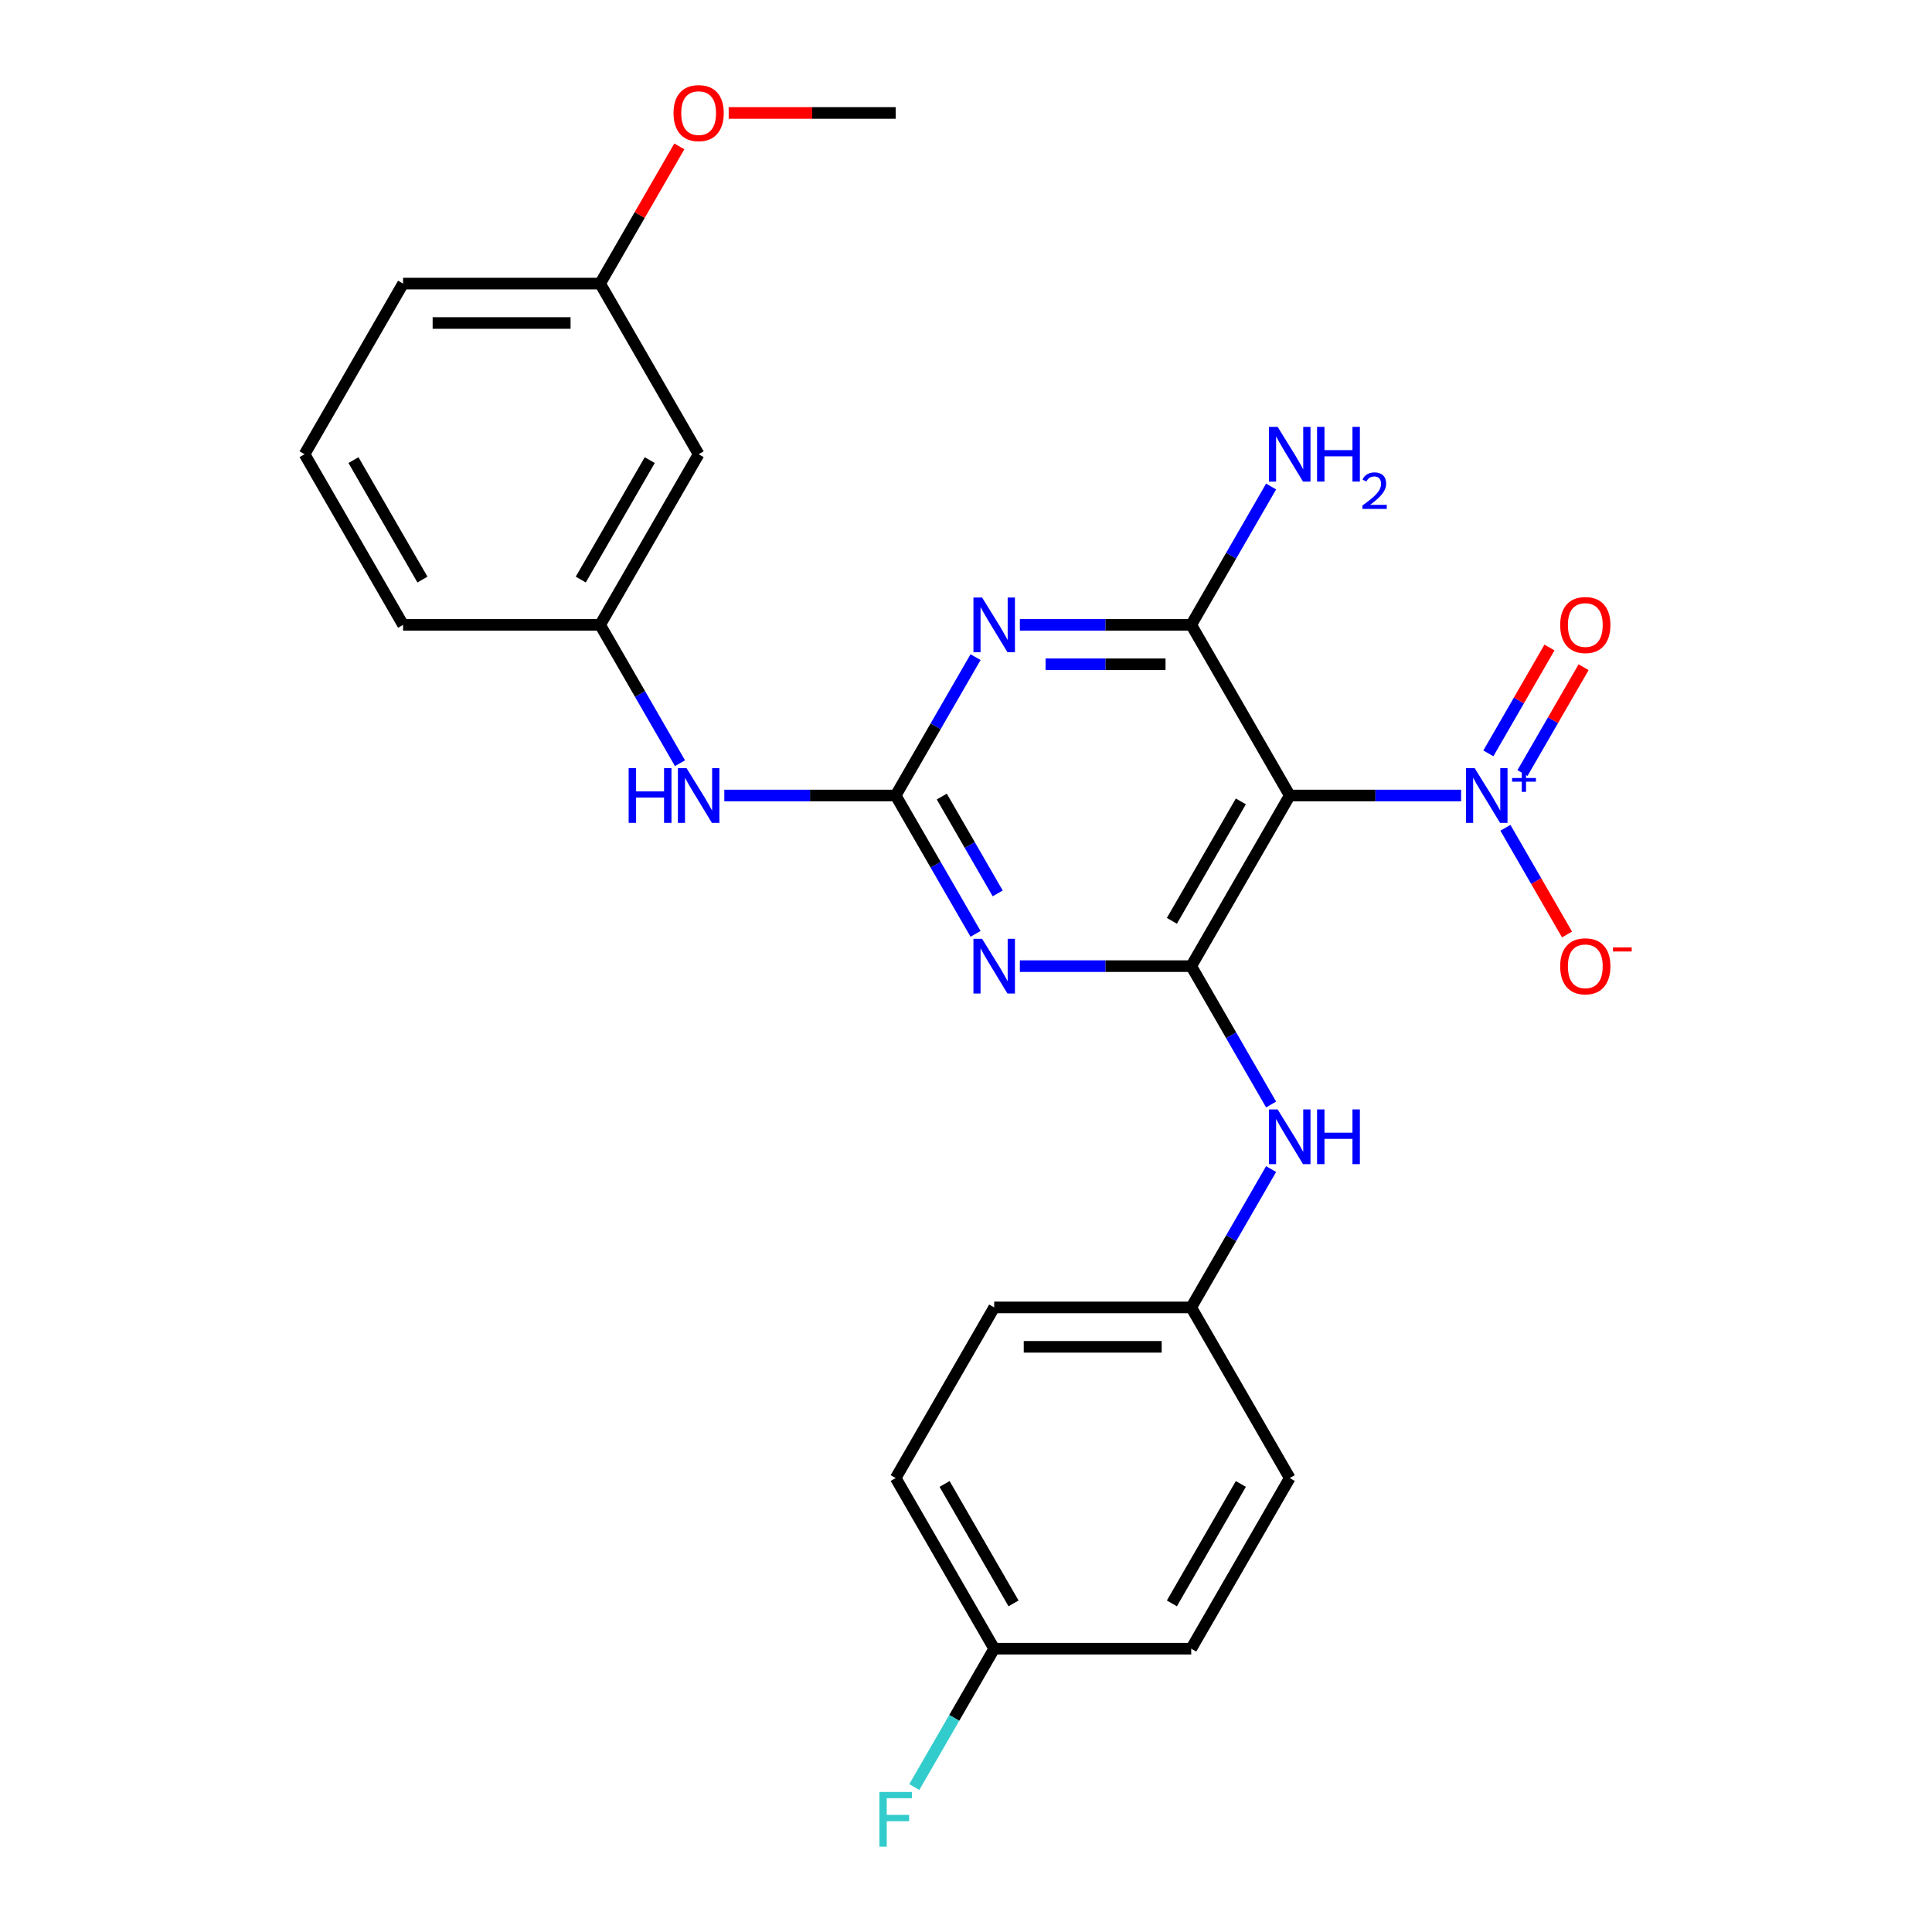 <?xml version='1.0' encoding='iso-8859-1'?>
<svg version='1.1' baseProfile='full'
              xmlns='http://www.w3.org/2000/svg'
                      xmlns:rdkit='http://www.rdkit.org/xml'
                      xmlns:xlink='http://www.w3.org/1999/xlink'
                  xml:space='preserve'
width='1000px' height='1000px' viewBox='0 0 1000 1000'>
<!-- END OF HEADER -->
<rect style='opacity:1.0;fill:#FFFFFF;stroke:none' width='1000' height='1000' x='0' y='0'> </rect>
<path class='bond-1' d='M 667.57,411.751 L 616.577,500.073' style='fill:none;fill-rule:evenodd;stroke:#000000;stroke-width:6px;stroke-linecap:butt;stroke-linejoin:miter;stroke-opacity:1' />
<path class='bond-1' d='M 642.257,414.8 L 606.562,476.626' style='fill:none;fill-rule:evenodd;stroke:#000000;stroke-width:6px;stroke-linecap:butt;stroke-linejoin:miter;stroke-opacity:1' />
<path class='bond-4' d='M 667.57,411.751 L 616.577,323.429' style='fill:none;fill-rule:evenodd;stroke:#000000;stroke-width:6px;stroke-linecap:butt;stroke-linejoin:miter;stroke-opacity:1' />
<path class='bond-5' d='M 667.57,411.751 L 711.918,411.751' style='fill:none;fill-rule:evenodd;stroke:#000000;stroke-width:6px;stroke-linecap:butt;stroke-linejoin:miter;stroke-opacity:1' />
<path class='bond-5' d='M 711.918,411.751 L 756.266,411.751' style='fill:none;fill-rule:evenodd;stroke:#0000FF;stroke-width:6px;stroke-linecap:butt;stroke-linejoin:miter;stroke-opacity:1' />
<path class='bond-0' d='M 527.882,500.073 L 572.229,500.073' style='fill:none;fill-rule:evenodd;stroke:#0000FF;stroke-width:6px;stroke-linecap:butt;stroke-linejoin:miter;stroke-opacity:1' />
<path class='bond-0' d='M 572.229,500.073 L 616.577,500.073' style='fill:none;fill-rule:evenodd;stroke:#000000;stroke-width:6px;stroke-linecap:butt;stroke-linejoin:miter;stroke-opacity:1' />
<path class='bond-26' d='M 504.945,483.363 L 484.272,447.557' style='fill:none;fill-rule:evenodd;stroke:#0000FF;stroke-width:6px;stroke-linecap:butt;stroke-linejoin:miter;stroke-opacity:1' />
<path class='bond-26' d='M 484.272,447.557 L 463.599,411.751' style='fill:none;fill-rule:evenodd;stroke:#000000;stroke-width:6px;stroke-linecap:butt;stroke-linejoin:miter;stroke-opacity:1' />
<path class='bond-26' d='M 516.407,462.423 L 501.936,437.358' style='fill:none;fill-rule:evenodd;stroke:#0000FF;stroke-width:6px;stroke-linecap:butt;stroke-linejoin:miter;stroke-opacity:1' />
<path class='bond-26' d='M 501.936,437.358 L 487.465,412.294' style='fill:none;fill-rule:evenodd;stroke:#000000;stroke-width:6px;stroke-linecap:butt;stroke-linejoin:miter;stroke-opacity:1' />
<path class='bond-6' d='M 616.577,500.073 L 637.25,535.879' style='fill:none;fill-rule:evenodd;stroke:#000000;stroke-width:6px;stroke-linecap:butt;stroke-linejoin:miter;stroke-opacity:1' />
<path class='bond-6' d='M 637.25,535.879 L 657.923,571.685' style='fill:none;fill-rule:evenodd;stroke:#0000FF;stroke-width:6px;stroke-linecap:butt;stroke-linejoin:miter;stroke-opacity:1' />
<path class='bond-2' d='M 527.882,323.429 L 572.229,323.429' style='fill:none;fill-rule:evenodd;stroke:#0000FF;stroke-width:6px;stroke-linecap:butt;stroke-linejoin:miter;stroke-opacity:1' />
<path class='bond-2' d='M 572.229,323.429 L 616.577,323.429' style='fill:none;fill-rule:evenodd;stroke:#000000;stroke-width:6px;stroke-linecap:butt;stroke-linejoin:miter;stroke-opacity:1' />
<path class='bond-2' d='M 541.186,343.826 L 572.229,343.826' style='fill:none;fill-rule:evenodd;stroke:#0000FF;stroke-width:6px;stroke-linecap:butt;stroke-linejoin:miter;stroke-opacity:1' />
<path class='bond-2' d='M 572.229,343.826 L 603.273,343.826' style='fill:none;fill-rule:evenodd;stroke:#000000;stroke-width:6px;stroke-linecap:butt;stroke-linejoin:miter;stroke-opacity:1' />
<path class='bond-3' d='M 504.945,340.138 L 484.272,375.944' style='fill:none;fill-rule:evenodd;stroke:#0000FF;stroke-width:6px;stroke-linecap:butt;stroke-linejoin:miter;stroke-opacity:1' />
<path class='bond-3' d='M 484.272,375.944 L 463.599,411.751' style='fill:none;fill-rule:evenodd;stroke:#000000;stroke-width:6px;stroke-linecap:butt;stroke-linejoin:miter;stroke-opacity:1' />
<path class='bond-7' d='M 463.599,411.751 L 419.251,411.751' style='fill:none;fill-rule:evenodd;stroke:#000000;stroke-width:6px;stroke-linecap:butt;stroke-linejoin:miter;stroke-opacity:1' />
<path class='bond-7' d='M 419.251,411.751 L 374.903,411.751' style='fill:none;fill-rule:evenodd;stroke:#0000FF;stroke-width:6px;stroke-linecap:butt;stroke-linejoin:miter;stroke-opacity:1' />
<path class='bond-11' d='M 616.577,323.429 L 637.25,287.622' style='fill:none;fill-rule:evenodd;stroke:#000000;stroke-width:6px;stroke-linecap:butt;stroke-linejoin:miter;stroke-opacity:1' />
<path class='bond-11' d='M 637.25,287.622 L 657.923,251.816' style='fill:none;fill-rule:evenodd;stroke:#0000FF;stroke-width:6px;stroke-linecap:butt;stroke-linejoin:miter;stroke-opacity:1' />
<path class='bond-8' d='M 779.203,428.46 L 795.145,456.073' style='fill:none;fill-rule:evenodd;stroke:#0000FF;stroke-width:6px;stroke-linecap:butt;stroke-linejoin:miter;stroke-opacity:1' />
<path class='bond-8' d='M 795.145,456.073 L 811.087,483.685' style='fill:none;fill-rule:evenodd;stroke:#FF0000;stroke-width:6px;stroke-linecap:butt;stroke-linejoin:miter;stroke-opacity:1' />
<path class='bond-9' d='M 788.035,400.14 L 803.85,372.748' style='fill:none;fill-rule:evenodd;stroke:#0000FF;stroke-width:6px;stroke-linecap:butt;stroke-linejoin:miter;stroke-opacity:1' />
<path class='bond-9' d='M 803.85,372.748 L 819.665,345.355' style='fill:none;fill-rule:evenodd;stroke:#FF0000;stroke-width:6px;stroke-linecap:butt;stroke-linejoin:miter;stroke-opacity:1' />
<path class='bond-9' d='M 770.371,389.942 L 786.186,362.549' style='fill:none;fill-rule:evenodd;stroke:#0000FF;stroke-width:6px;stroke-linecap:butt;stroke-linejoin:miter;stroke-opacity:1' />
<path class='bond-9' d='M 786.186,362.549 L 802.001,335.157' style='fill:none;fill-rule:evenodd;stroke:#FF0000;stroke-width:6px;stroke-linecap:butt;stroke-linejoin:miter;stroke-opacity:1' />
<path class='bond-13' d='M 657.923,605.104 L 637.25,640.911' style='fill:none;fill-rule:evenodd;stroke:#0000FF;stroke-width:6px;stroke-linecap:butt;stroke-linejoin:miter;stroke-opacity:1' />
<path class='bond-13' d='M 637.25,640.911 L 616.577,676.717' style='fill:none;fill-rule:evenodd;stroke:#000000;stroke-width:6px;stroke-linecap:butt;stroke-linejoin:miter;stroke-opacity:1' />
<path class='bond-10' d='M 351.966,395.041 L 331.294,359.235' style='fill:none;fill-rule:evenodd;stroke:#0000FF;stroke-width:6px;stroke-linecap:butt;stroke-linejoin:miter;stroke-opacity:1' />
<path class='bond-10' d='M 331.294,359.235 L 310.621,323.429' style='fill:none;fill-rule:evenodd;stroke:#000000;stroke-width:6px;stroke-linecap:butt;stroke-linejoin:miter;stroke-opacity:1' />
<path class='bond-12' d='M 310.621,323.429 L 361.614,235.107' style='fill:none;fill-rule:evenodd;stroke:#000000;stroke-width:6px;stroke-linecap:butt;stroke-linejoin:miter;stroke-opacity:1' />
<path class='bond-12' d='M 300.605,299.982 L 336.3,238.156' style='fill:none;fill-rule:evenodd;stroke:#000000;stroke-width:6px;stroke-linecap:butt;stroke-linejoin:miter;stroke-opacity:1' />
<path class='bond-23' d='M 310.621,323.429 L 208.635,323.429' style='fill:none;fill-rule:evenodd;stroke:#000000;stroke-width:6px;stroke-linecap:butt;stroke-linejoin:miter;stroke-opacity:1' />
<path class='bond-14' d='M 361.614,235.107 L 310.621,146.785' style='fill:none;fill-rule:evenodd;stroke:#000000;stroke-width:6px;stroke-linecap:butt;stroke-linejoin:miter;stroke-opacity:1' />
<path class='bond-17' d='M 616.577,676.717 L 667.57,765.039' style='fill:none;fill-rule:evenodd;stroke:#000000;stroke-width:6px;stroke-linecap:butt;stroke-linejoin:miter;stroke-opacity:1' />
<path class='bond-18' d='M 616.577,676.717 L 514.592,676.717' style='fill:none;fill-rule:evenodd;stroke:#000000;stroke-width:6px;stroke-linecap:butt;stroke-linejoin:miter;stroke-opacity:1' />
<path class='bond-18' d='M 601.28,697.114 L 529.89,697.114' style='fill:none;fill-rule:evenodd;stroke:#000000;stroke-width:6px;stroke-linecap:butt;stroke-linejoin:miter;stroke-opacity:1' />
<path class='bond-21' d='M 310.621,146.785 L 331.12,111.278' style='fill:none;fill-rule:evenodd;stroke:#000000;stroke-width:6px;stroke-linecap:butt;stroke-linejoin:miter;stroke-opacity:1' />
<path class='bond-21' d='M 331.12,111.278 L 351.62,75.772' style='fill:none;fill-rule:evenodd;stroke:#FF0000;stroke-width:6px;stroke-linecap:butt;stroke-linejoin:miter;stroke-opacity:1' />
<path class='bond-28' d='M 310.621,146.785 L 208.635,146.785' style='fill:none;fill-rule:evenodd;stroke:#000000;stroke-width:6px;stroke-linecap:butt;stroke-linejoin:miter;stroke-opacity:1' />
<path class='bond-28' d='M 295.323,167.182 L 223.933,167.182' style='fill:none;fill-rule:evenodd;stroke:#000000;stroke-width:6px;stroke-linecap:butt;stroke-linejoin:miter;stroke-opacity:1' />
<path class='bond-15' d='M 514.592,853.361 L 463.599,765.039' style='fill:none;fill-rule:evenodd;stroke:#000000;stroke-width:6px;stroke-linecap:butt;stroke-linejoin:miter;stroke-opacity:1' />
<path class='bond-15' d='M 524.607,829.914 L 488.912,768.089' style='fill:none;fill-rule:evenodd;stroke:#000000;stroke-width:6px;stroke-linecap:butt;stroke-linejoin:miter;stroke-opacity:1' />
<path class='bond-16' d='M 514.592,853.361 L 493.919,889.167' style='fill:none;fill-rule:evenodd;stroke:#000000;stroke-width:6px;stroke-linecap:butt;stroke-linejoin:miter;stroke-opacity:1' />
<path class='bond-16' d='M 493.919,889.167 L 473.246,924.973' style='fill:none;fill-rule:evenodd;stroke:#33CCCC;stroke-width:6px;stroke-linecap:butt;stroke-linejoin:miter;stroke-opacity:1' />
<path class='bond-27' d='M 514.592,853.361 L 616.577,853.361' style='fill:none;fill-rule:evenodd;stroke:#000000;stroke-width:6px;stroke-linecap:butt;stroke-linejoin:miter;stroke-opacity:1' />
<path class='bond-19' d='M 667.57,765.039 L 616.577,853.361' style='fill:none;fill-rule:evenodd;stroke:#000000;stroke-width:6px;stroke-linecap:butt;stroke-linejoin:miter;stroke-opacity:1' />
<path class='bond-19' d='M 642.257,768.089 L 606.562,829.914' style='fill:none;fill-rule:evenodd;stroke:#000000;stroke-width:6px;stroke-linecap:butt;stroke-linejoin:miter;stroke-opacity:1' />
<path class='bond-20' d='M 514.592,676.717 L 463.599,765.039' style='fill:none;fill-rule:evenodd;stroke:#000000;stroke-width:6px;stroke-linecap:butt;stroke-linejoin:miter;stroke-opacity:1' />
<path class='bond-25' d='M 377.163,58.462 L 420.381,58.462' style='fill:none;fill-rule:evenodd;stroke:#FF0000;stroke-width:6px;stroke-linecap:butt;stroke-linejoin:miter;stroke-opacity:1' />
<path class='bond-25' d='M 420.381,58.462 L 463.599,58.462' style='fill:none;fill-rule:evenodd;stroke:#000000;stroke-width:6px;stroke-linecap:butt;stroke-linejoin:miter;stroke-opacity:1' />
<path class='bond-22' d='M 157.643,235.107 L 208.635,323.429' style='fill:none;fill-rule:evenodd;stroke:#000000;stroke-width:6px;stroke-linecap:butt;stroke-linejoin:miter;stroke-opacity:1' />
<path class='bond-22' d='M 182.956,238.156 L 218.651,299.982' style='fill:none;fill-rule:evenodd;stroke:#000000;stroke-width:6px;stroke-linecap:butt;stroke-linejoin:miter;stroke-opacity:1' />
<path class='bond-24' d='M 157.643,235.107 L 208.635,146.785' style='fill:none;fill-rule:evenodd;stroke:#000000;stroke-width:6px;stroke-linecap:butt;stroke-linejoin:miter;stroke-opacity:1' />
<path  class='atom-1' d='M 508.332 485.913
L 517.612 500.913
Q 518.532 502.393, 520.012 505.073
Q 521.492 507.753, 521.572 507.913
L 521.572 485.913
L 525.332 485.913
L 525.332 514.233
L 521.452 514.233
L 511.492 497.833
Q 510.332 495.913, 509.092 493.713
Q 507.892 491.513, 507.532 490.833
L 507.532 514.233
L 503.852 514.233
L 503.852 485.913
L 508.332 485.913
' fill='#0000FF'/>
<path  class='atom-3' d='M 508.332 309.269
L 517.612 324.269
Q 518.532 325.749, 520.012 328.429
Q 521.492 331.109, 521.572 331.269
L 521.572 309.269
L 525.332 309.269
L 525.332 337.589
L 521.452 337.589
L 511.492 321.189
Q 510.332 319.269, 509.092 317.069
Q 507.892 314.869, 507.532 314.189
L 507.532 337.589
L 503.852 337.589
L 503.852 309.269
L 508.332 309.269
' fill='#0000FF'/>
<path  class='atom-6' d='M 763.296 397.591
L 772.576 412.591
Q 773.496 414.071, 774.976 416.751
Q 776.456 419.431, 776.536 419.591
L 776.536 397.591
L 780.296 397.591
L 780.296 425.911
L 776.416 425.911
L 766.456 409.511
Q 765.296 407.591, 764.056 405.391
Q 762.856 403.191, 762.496 402.511
L 762.496 425.911
L 758.816 425.911
L 758.816 397.591
L 763.296 397.591
' fill='#0000FF'/>
<path  class='atom-6' d='M 782.672 402.695
L 787.661 402.695
L 787.661 397.442
L 789.879 397.442
L 789.879 402.695
L 795 402.695
L 795 404.596
L 789.879 404.596
L 789.879 409.876
L 787.661 409.876
L 787.661 404.596
L 782.672 404.596
L 782.672 402.695
' fill='#0000FF'/>
<path  class='atom-7' d='M 661.31 574.235
L 670.59 589.235
Q 671.51 590.715, 672.99 593.395
Q 674.47 596.075, 674.55 596.235
L 674.55 574.235
L 678.31 574.235
L 678.31 602.555
L 674.43 602.555
L 664.47 586.155
Q 663.31 584.235, 662.07 582.035
Q 660.87 579.835, 660.51 579.155
L 660.51 602.555
L 656.83 602.555
L 656.83 574.235
L 661.31 574.235
' fill='#0000FF'/>
<path  class='atom-7' d='M 681.71 574.235
L 685.55 574.235
L 685.55 586.275
L 700.03 586.275
L 700.03 574.235
L 703.87 574.235
L 703.87 602.555
L 700.03 602.555
L 700.03 589.475
L 685.55 589.475
L 685.55 602.555
L 681.71 602.555
L 681.71 574.235
' fill='#0000FF'/>
<path  class='atom-8' d='M 325.394 397.591
L 329.234 397.591
L 329.234 409.631
L 343.714 409.631
L 343.714 397.591
L 347.554 397.591
L 347.554 425.911
L 343.714 425.911
L 343.714 412.831
L 329.234 412.831
L 329.234 425.911
L 325.394 425.911
L 325.394 397.591
' fill='#0000FF'/>
<path  class='atom-8' d='M 355.354 397.591
L 364.634 412.591
Q 365.554 414.071, 367.034 416.751
Q 368.514 419.431, 368.594 419.591
L 368.594 397.591
L 372.354 397.591
L 372.354 425.911
L 368.474 425.911
L 358.514 409.511
Q 357.354 407.591, 356.114 405.391
Q 354.914 403.191, 354.554 402.511
L 354.554 425.911
L 350.874 425.911
L 350.874 397.591
L 355.354 397.591
' fill='#0000FF'/>
<path  class='atom-9' d='M 807.548 500.153
Q 807.548 493.353, 810.908 489.553
Q 814.268 485.753, 820.548 485.753
Q 826.828 485.753, 830.188 489.553
Q 833.548 493.353, 833.548 500.153
Q 833.548 507.033, 830.148 510.953
Q 826.748 514.833, 820.548 514.833
Q 814.308 514.833, 810.908 510.953
Q 807.548 507.073, 807.548 500.153
M 820.548 511.633
Q 824.868 511.633, 827.188 508.753
Q 829.548 505.833, 829.548 500.153
Q 829.548 494.593, 827.188 491.793
Q 824.868 488.953, 820.548 488.953
Q 816.228 488.953, 813.868 491.753
Q 811.548 494.553, 811.548 500.153
Q 811.548 505.873, 813.868 508.753
Q 816.228 511.633, 820.548 511.633
' fill='#FF0000'/>
<path  class='atom-9' d='M 834.868 490.375
L 844.557 490.375
L 844.557 492.487
L 834.868 492.487
L 834.868 490.375
' fill='#FF0000'/>
<path  class='atom-10' d='M 807.548 323.509
Q 807.548 316.709, 810.908 312.909
Q 814.268 309.109, 820.548 309.109
Q 826.828 309.109, 830.188 312.909
Q 833.548 316.709, 833.548 323.509
Q 833.548 330.389, 830.148 334.309
Q 826.748 338.189, 820.548 338.189
Q 814.308 338.189, 810.908 334.309
Q 807.548 330.429, 807.548 323.509
M 820.548 334.989
Q 824.868 334.989, 827.188 332.109
Q 829.548 329.189, 829.548 323.509
Q 829.548 317.949, 827.188 315.149
Q 824.868 312.309, 820.548 312.309
Q 816.228 312.309, 813.868 315.109
Q 811.548 317.909, 811.548 323.509
Q 811.548 329.229, 813.868 332.109
Q 816.228 334.989, 820.548 334.989
' fill='#FF0000'/>
<path  class='atom-12' d='M 661.31 220.947
L 670.59 235.947
Q 671.51 237.427, 672.99 240.107
Q 674.47 242.787, 674.55 242.947
L 674.55 220.947
L 678.31 220.947
L 678.31 249.267
L 674.43 249.267
L 664.47 232.867
Q 663.31 230.947, 662.07 228.747
Q 660.87 226.547, 660.51 225.867
L 660.51 249.267
L 656.83 249.267
L 656.83 220.947
L 661.31 220.947
' fill='#0000FF'/>
<path  class='atom-12' d='M 681.71 220.947
L 685.55 220.947
L 685.55 232.987
L 700.03 232.987
L 700.03 220.947
L 703.87 220.947
L 703.87 249.267
L 700.03 249.267
L 700.03 236.187
L 685.55 236.187
L 685.55 249.267
L 681.71 249.267
L 681.71 220.947
' fill='#0000FF'/>
<path  class='atom-12' d='M 705.243 248.273
Q 705.929 246.504, 707.566 245.527
Q 709.203 244.524, 711.473 244.524
Q 714.298 244.524, 715.882 246.055
Q 717.466 247.587, 717.466 250.306
Q 717.466 253.078, 715.407 255.665
Q 713.374 258.252, 709.15 261.315
L 717.783 261.315
L 717.783 263.427
L 705.19 263.427
L 705.19 261.658
Q 708.675 259.176, 710.734 257.328
Q 712.82 255.48, 713.823 253.817
Q 714.826 252.154, 714.826 250.438
Q 714.826 248.643, 713.929 247.639
Q 713.031 246.636, 711.473 246.636
Q 709.969 246.636, 708.965 247.243
Q 707.962 247.851, 707.249 249.197
L 705.243 248.273
' fill='#0000FF'/>
<path  class='atom-17' d='M 455.179 927.523
L 472.019 927.523
L 472.019 930.763
L 458.979 930.763
L 458.979 939.363
L 470.579 939.363
L 470.579 942.643
L 458.979 942.643
L 458.979 955.843
L 455.179 955.843
L 455.179 927.523
' fill='#33CCCC'/>
<path  class='atom-22' d='M 348.614 58.542
Q 348.614 51.742, 351.974 47.943
Q 355.334 44.142, 361.614 44.142
Q 367.894 44.142, 371.254 47.943
Q 374.614 51.742, 374.614 58.542
Q 374.614 65.422, 371.214 69.343
Q 367.814 73.222, 361.614 73.222
Q 355.374 73.222, 351.974 69.343
Q 348.614 65.463, 348.614 58.542
M 361.614 70.022
Q 365.934 70.022, 368.254 67.142
Q 370.614 64.222, 370.614 58.542
Q 370.614 52.983, 368.254 50.182
Q 365.934 47.343, 361.614 47.343
Q 357.294 47.343, 354.934 50.142
Q 352.614 52.943, 352.614 58.542
Q 352.614 64.263, 354.934 67.142
Q 357.294 70.022, 361.614 70.022
' fill='#FF0000'/>
</svg>
